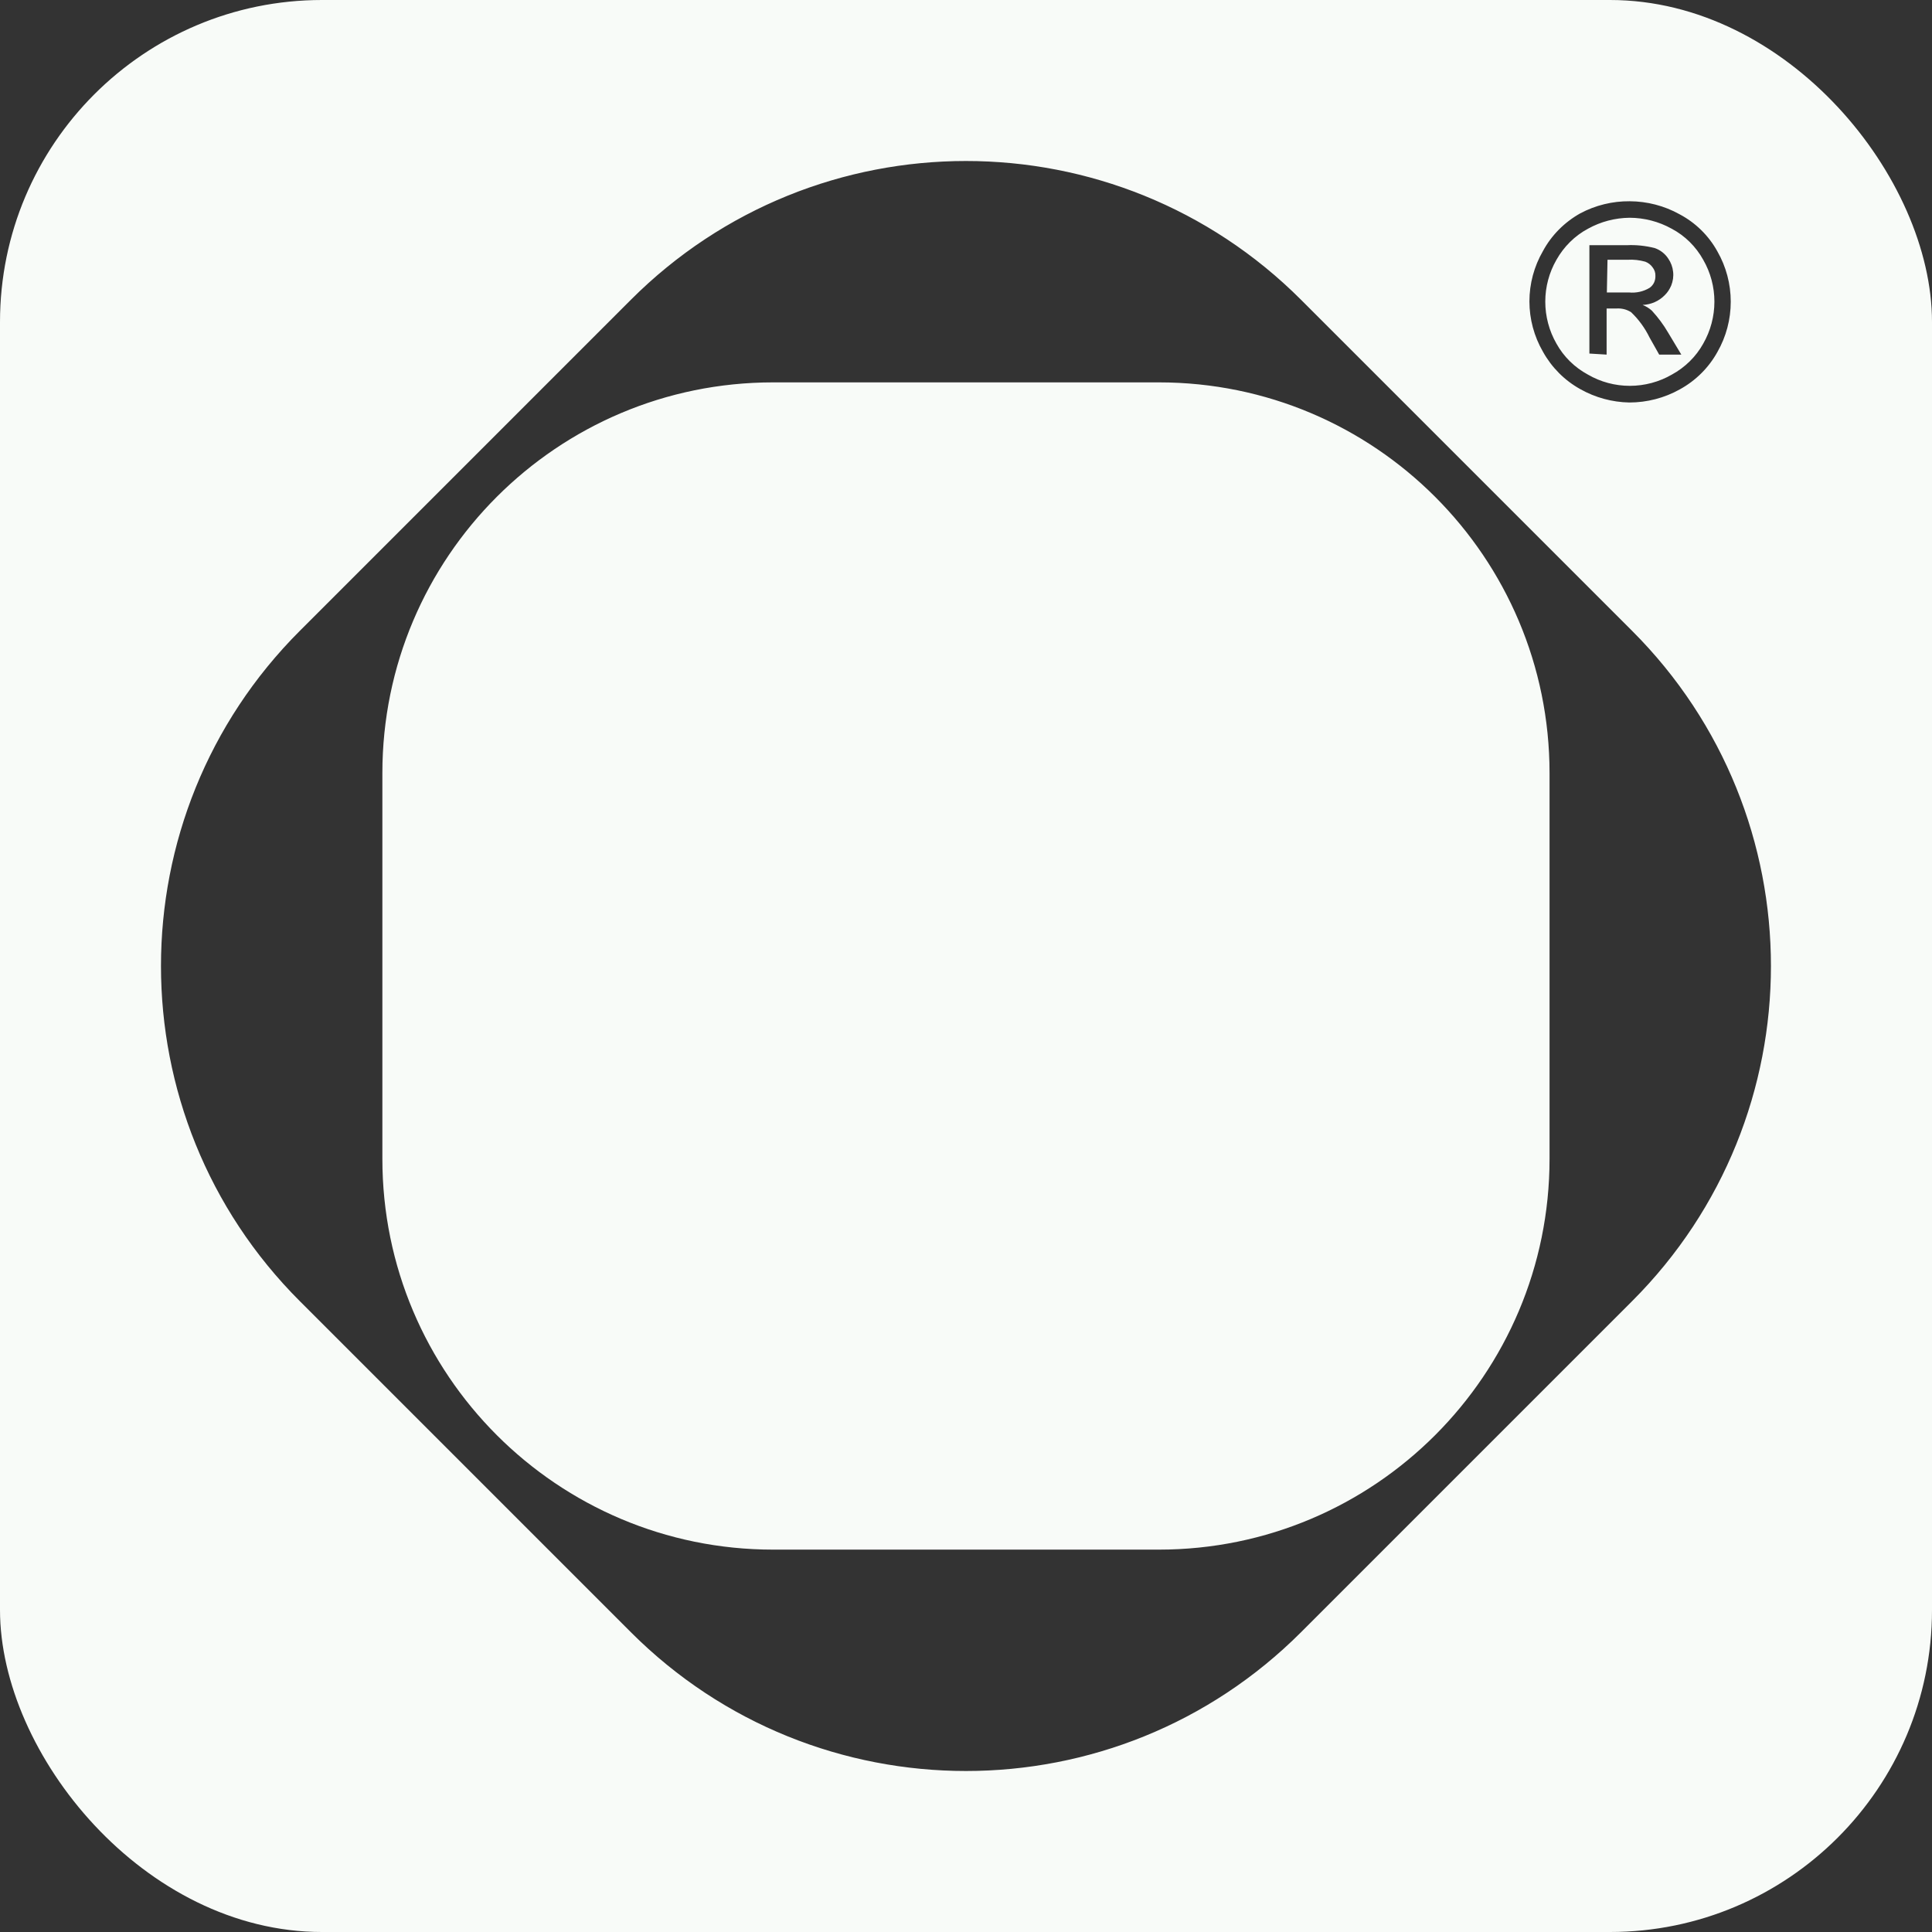 <svg width="24" height="24" viewBox="0 0 24 24" fill="none" xmlns="http://www.w3.org/2000/svg">
<rect x="0" y="0" width="24" height="24" fill="#333333" stroke="none"/>
<g clip-path="url(#clip0_1329_4435)">
<path d="M20 0C22.209 2.57702e-07 24 1.791 24 4V20C24 22.209 22.209 24 20 24H4C1.791 24 6.44266e-08 22.209 0 20V4C2.57706e-07 1.791 1.791 6.44256e-08 4 0H20ZM16.163 3.725C13.864 1.425 10.135 1.425 7.836 3.725L3.724 7.837C1.425 10.136 1.425 13.864 3.724 16.163L7.836 20.275C10.135 22.575 13.864 22.575 16.163 20.275L20.275 16.163C22.574 13.864 22.574 10.136 20.275 7.837L16.163 3.725ZM14.396 4.75C17.076 4.75 19.249 6.923 19.249 9.604V14.396C19.249 17.077 17.076 19.25 14.396 19.25H9.604C6.923 19.25 4.75 17.076 4.75 14.396V9.603C4.75 6.923 6.923 4.75 9.604 4.75H14.396ZM20.244 2.5C20.031 2.498 19.819 2.55 19.631 2.65C19.435 2.76 19.273 2.922 19.167 3.119C19.057 3.309 18.999 3.525 18.999 3.744C18.999 3.963 19.057 4.179 19.167 4.369C19.275 4.564 19.436 4.726 19.631 4.834C19.817 4.939 20.027 4.996 20.24 5C20.459 5 20.676 4.944 20.867 4.837C21.064 4.729 21.226 4.568 21.334 4.373C21.443 4.183 21.5 3.967 21.5 3.748C21.5 3.529 21.443 3.313 21.334 3.123C21.226 2.927 21.062 2.766 20.863 2.661C20.674 2.556 20.461 2.501 20.244 2.5ZM20.244 2.705C20.427 2.706 20.606 2.752 20.766 2.841C20.931 2.928 21.067 3.063 21.158 3.227C21.249 3.385 21.297 3.564 21.297 3.747C21.297 3.93 21.249 4.11 21.158 4.269C21.068 4.431 20.932 4.564 20.769 4.653C20.61 4.745 20.429 4.793 20.246 4.793C20.063 4.793 19.883 4.745 19.725 4.653C19.56 4.564 19.425 4.431 19.335 4.269C19.244 4.11 19.196 3.93 19.196 3.747C19.196 3.564 19.244 3.385 19.335 3.227C19.427 3.064 19.562 2.929 19.727 2.841C19.886 2.753 20.063 2.707 20.244 2.705ZM19.744 3.046V4.392L19.958 4.405V3.832H20.087C20.149 3.829 20.211 3.845 20.263 3.879C20.357 3.969 20.434 4.075 20.491 4.192L20.611 4.405H20.886L20.722 4.132C20.665 4.034 20.597 3.943 20.52 3.859C20.487 3.829 20.448 3.805 20.405 3.788C20.509 3.784 20.608 3.741 20.681 3.666C20.715 3.633 20.741 3.592 20.76 3.548C20.782 3.493 20.791 3.434 20.784 3.376C20.778 3.317 20.757 3.261 20.724 3.213C20.684 3.151 20.624 3.105 20.554 3.081C20.441 3.053 20.324 3.04 20.208 3.046H19.744ZM20.219 3.227C20.293 3.222 20.367 3.231 20.439 3.251C20.475 3.265 20.507 3.289 20.529 3.321C20.553 3.351 20.566 3.389 20.564 3.428C20.565 3.456 20.559 3.485 20.547 3.511C20.535 3.536 20.516 3.558 20.493 3.575C20.416 3.622 20.325 3.642 20.235 3.633H19.961L19.969 3.227H20.219Z" fill="#F8FBF8"/>
</g>
<defs>
<clipPath id="clip0_1329_4435">
<rect width="24" height="24" rx="4" fill="white"/>
</clipPath>
</defs>
</svg>
